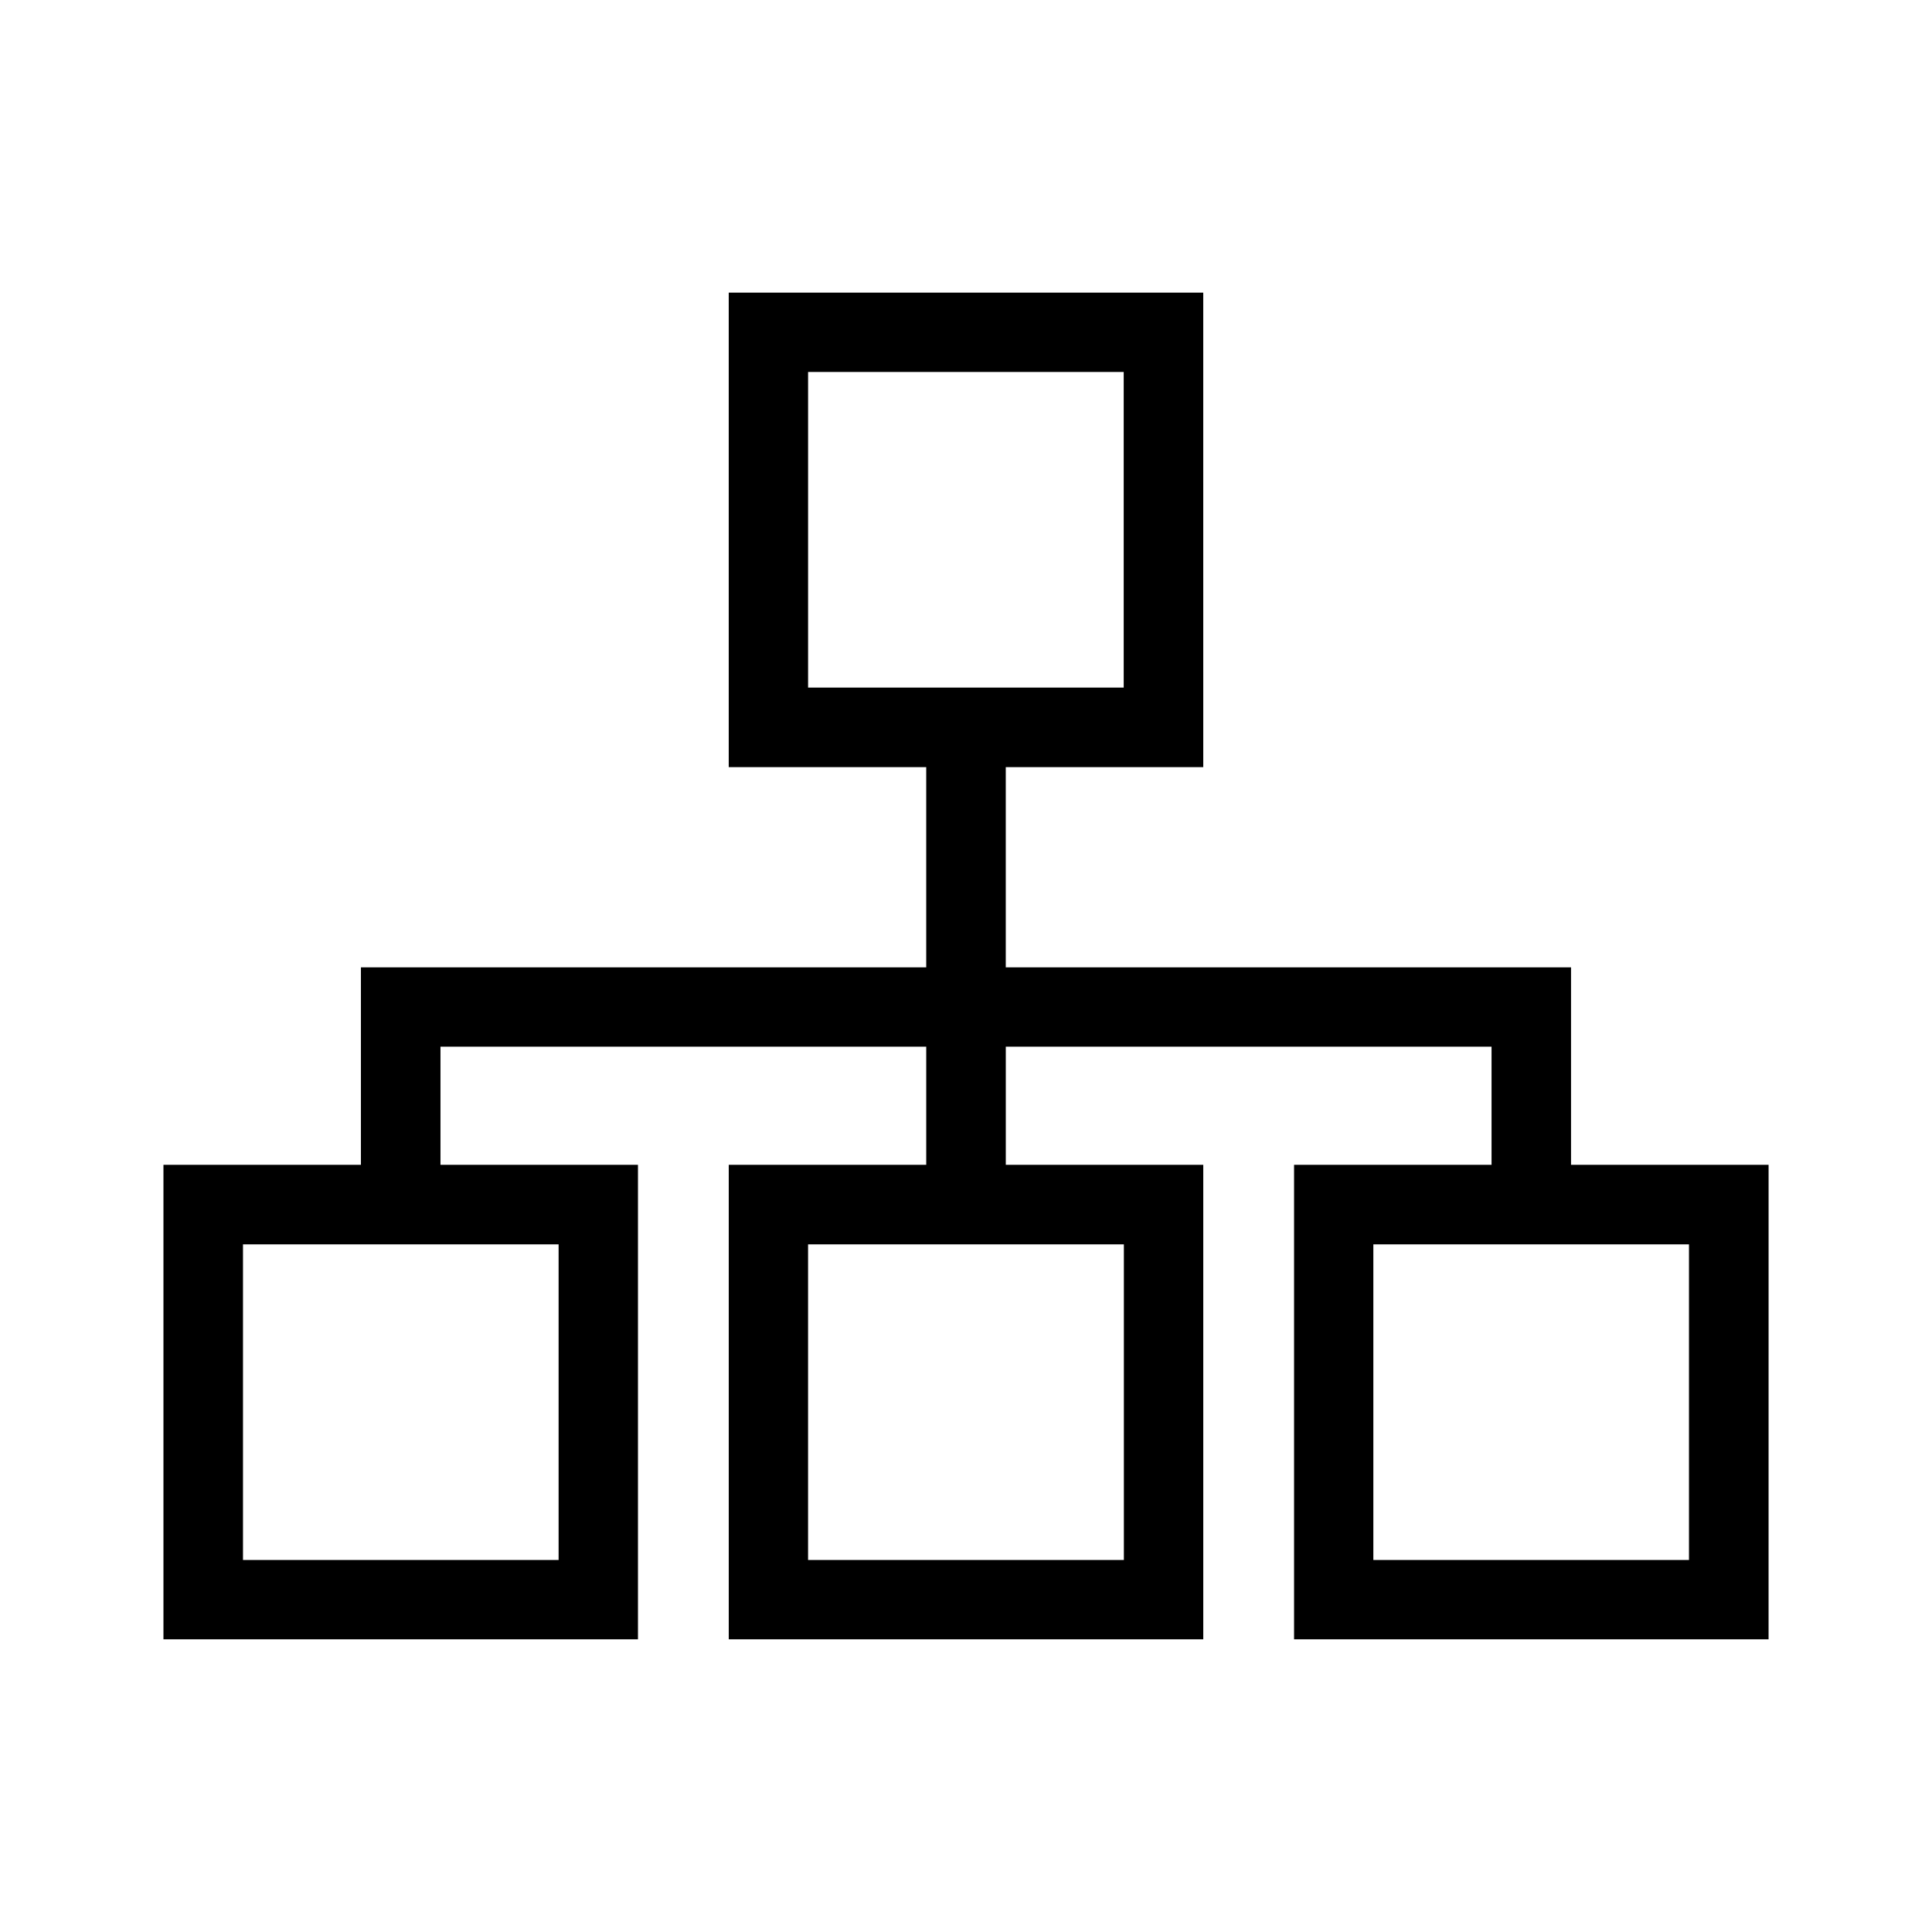 <?xml version="1.0" encoding="UTF-8"?>
<!-- Uploaded to: SVG Repo, www.svgrepo.com, Generator: SVG Repo Mixer Tools -->
<svg fill="#000000" width="800px" height="800px" version="1.1" viewBox="144 144 512 512" xmlns="http://www.w3.org/2000/svg">
 <path d="m560.34 452.69v-52.332h-149.8v-53.055h52.336l-0.004-125.75h-125.75v125.75h52.336v53.055h-149.81v52.336l-52.332-0.004v125.75h125.75v-125.75h-52.336v-31.309h128.73v31.309h-52.332v125.75h125.75v-125.75h-52.332v-31.309h128.73v31.309h-52.336v125.75h125.75l0.004-125.75zm-202.19-210.11h83.645v83.645h-83.645zm-66.113 314.83h-83.641v-83.645h83.641zm149.8-83.645v83.645h-83.691v-83.645zm149.76 83.645h-83.645v-83.645h83.645z"/>
</svg>